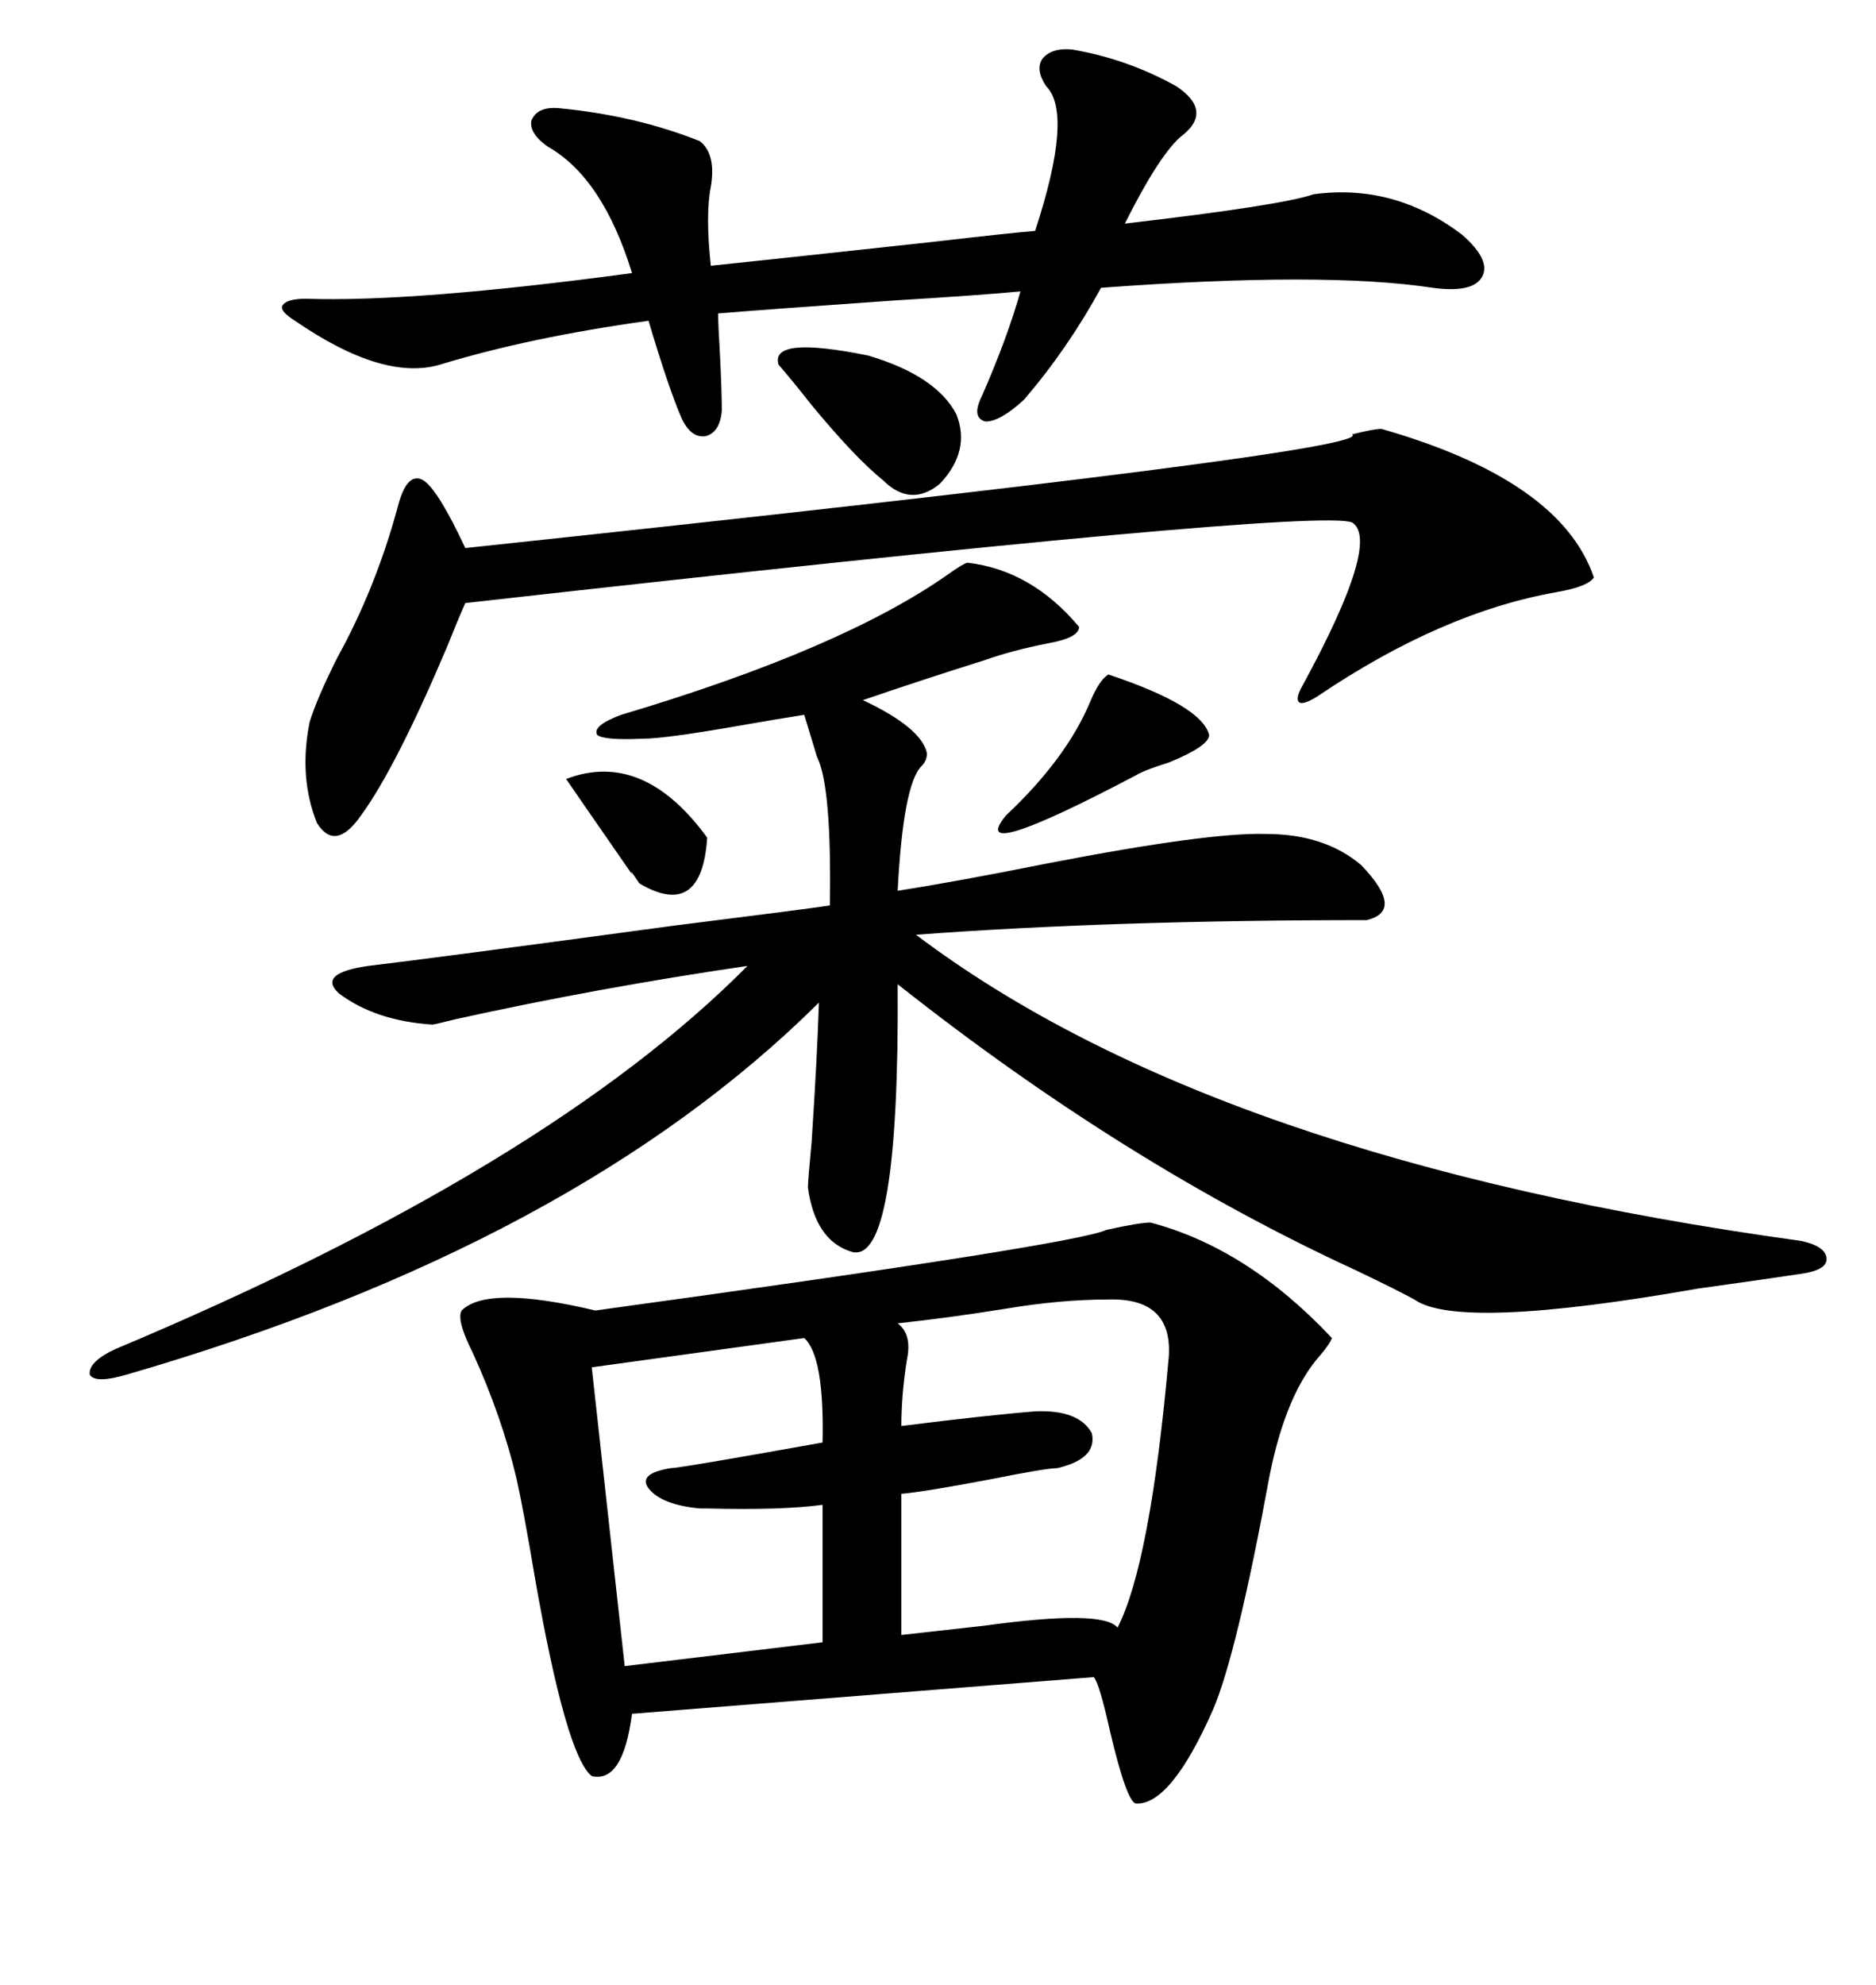 <svg xmlns="http://www.w3.org/2000/svg" xmlns:xlink="http://www.w3.org/1999/xlink" width="300" height="317.285"><path d="M183.98 195.41L183.98 195.41Q199.51 199.51 212.99 213.87L212.99 213.87Q212.70 214.75 211.23 216.50L211.23 216.50Q205.66 222.66 203.03 235.84L203.03 235.84Q197.75 264.55 193.95 273.34L193.95 273.34Q187.21 288.57 181.64 288.28L181.64 288.28Q180.18 287.99 177.54 276.86L177.54 276.86Q175.78 268.95 174.90 268.07L174.90 268.07L101.07 273.93Q99.61 285.06 94.63 283.89L94.63 283.89Q90.53 280.66 85.55 252.25L85.55 252.25Q83.79 241.70 82.62 236.43L82.62 236.43Q80.27 226.46 75.59 216.21L75.59 216.21Q72.95 210.94 73.83 209.47L73.83 209.47Q77.93 205.37 95.21 209.47L95.21 209.47Q171.97 198.93 176.95 196.58L176.95 196.58Q182.23 195.41 183.98 195.41ZM154.69 89.94L154.69 89.94Q164.94 91.11 172.56 100.20L172.56 100.20Q172.56 101.95 167.58 102.83L167.58 102.83Q161.72 104.00 157.62 105.47L157.62 105.47Q147.36 108.69 137.99 111.91L137.99 111.91Q147.36 116.31 148.24 120.41L148.24 120.41Q148.24 121.58 147.36 122.46L147.36 122.46Q144.43 125.39 143.55 142.38L143.55 142.38Q152.93 140.92 167.58 137.99L167.58 137.99Q193.36 133.01 202.44 133.30L202.44 133.30Q211.82 133.30 217.68 138.28L217.68 138.28Q224.71 145.61 218.55 147.07L218.55 147.07Q177.83 147.07 146.48 149.41L146.48 149.41Q194.24 185.45 287.99 198.34L287.99 198.34Q292.09 199.22 292.09 201.27L292.09 201.27Q292.09 203.03 287.99 203.61L287.99 203.61Q282.13 204.49 271.58 205.96L271.58 205.96Q233.20 212.70 226.17 207.71L226.17 207.71Q223.54 206.25 216.80 203.03L216.80 203.03Q179.88 186.04 143.55 157.32L143.55 157.32Q143.85 202.15 136.23 200.10L136.23 200.10Q130.37 198.34 129.20 189.84L129.20 189.84Q129.20 188.67 129.79 182.52L129.79 182.52Q130.66 169.34 130.96 160.25L130.96 160.25Q91.99 198.93 20.21 219.73L20.21 219.73Q15.23 221.19 14.36 219.73L14.36 219.73Q14.06 217.68 18.46 215.63L18.46 215.63Q87.60 186.62 119.53 154.39L119.53 154.39Q95.51 157.91 72.95 162.89L72.95 162.89Q69.43 163.77 69.14 163.77L69.14 163.77Q60.06 163.18 54.20 158.79L54.20 158.79Q50.68 155.57 58.89 154.39L58.89 154.39Q68.85 153.22 107.81 147.95L107.81 147.95Q128.91 145.31 132.71 144.73L132.71 144.73Q133.01 125.68 130.66 121.00L130.66 121.00Q129.49 117.19 128.61 114.26L128.61 114.26Q124.80 114.84 118.07 116.02L118.07 116.02Q106.35 118.07 102.83 118.07L102.83 118.07Q96.68 118.36 95.51 117.48L95.51 117.48Q94.63 116.02 99.32 114.26L99.32 114.26Q134.77 103.71 151.76 91.70L151.76 91.70Q153.81 90.23 154.69 89.94ZM171.39 7.91L171.39 7.91Q180.18 9.38 188.09 13.77L188.09 13.77Q194.24 17.87 188.67 21.97L188.67 21.97Q185.16 25.20 179.88 35.74L179.88 35.74Q205.08 32.81 210.06 31.05L210.06 31.05Q222.95 29.30 233.79 37.50L233.79 37.50Q238.48 41.60 237.01 44.24L237.01 44.24Q235.55 46.88 229.10 46.00L229.10 46.00Q211.82 43.36 176.07 46.00L176.07 46.00Q170.80 55.66 163.77 63.87L163.77 63.87Q159.96 67.38 157.62 67.38L157.62 67.38Q155.27 66.80 157.03 63.28L157.03 63.28Q161.13 53.91 163.18 46.58L163.18 46.58Q157.03 47.17 142.68 48.05L142.68 48.05Q121.88 49.51 114.84 50.10L114.84 50.10Q114.84 51.86 115.14 56.84L115.14 56.84Q115.43 62.70 115.43 65.63L115.43 65.63Q115.14 69.14 112.79 69.73L112.79 69.73Q110.45 70.02 108.98 66.80L108.98 66.80Q106.93 62.11 103.71 51.27L103.71 51.27Q84.67 53.91 70.31 58.30L70.31 58.30Q61.23 60.94 47.17 51.27L47.17 51.27Q44.82 49.80 45.12 48.93L45.12 48.93Q45.70 47.75 48.93 47.75L48.93 47.75Q66.21 48.34 101.07 43.65L101.07 43.65Q96.39 28.42 87.60 23.44L87.60 23.44Q84.67 21.39 84.96 19.34L84.96 19.34Q85.84 16.99 89.36 17.29L89.36 17.29Q101.66 18.46 111.91 22.56L111.91 22.56Q114.55 24.61 113.67 29.88L113.67 29.88Q112.79 34.28 113.67 42.48L113.67 42.48Q122.17 41.60 149.12 38.67L149.12 38.67Q161.72 37.21 165.53 36.91L165.53 36.91Q171.68 18.16 167.29 13.77L167.29 13.77Q165.53 11.13 166.70 9.38L166.70 9.38Q168.16 7.62 171.39 7.91ZM220.90 68.55L220.90 68.55Q249.61 76.76 254.88 92.29L254.88 92.29Q254.00 93.75 249.02 94.63L249.02 94.63Q230.57 97.85 210.64 111.33L210.64 111.33Q208.30 112.79 207.71 112.21L207.71 112.21Q207.13 111.62 208.30 109.57L208.30 109.57Q220.90 86.43 216.21 83.50L216.21 83.50Q210.06 81.15 74.41 96.39L74.41 96.39Q73.24 99.02 71.48 103.42L71.48 103.42Q63.28 122.75 57.71 130.37L57.71 130.37Q53.61 136.23 50.68 131.54L50.68 131.54Q47.75 124.22 49.51 115.43L49.51 115.43Q50.68 111.62 53.91 105.18L53.91 105.18Q60.06 94.04 63.57 81.15L63.57 81.15Q65.04 75.29 67.68 76.76L67.68 76.76Q70.02 78.22 74.41 87.60L74.41 87.60Q220.61 72.07 216.21 69.43L216.21 69.43Q219.73 68.55 220.90 68.55ZM177.25 207.71L177.25 207.71Q169.63 207.71 160.84 209.18L160.84 209.18Q151.76 210.64 143.55 211.52L143.55 211.52Q145.90 213.28 145.02 217.38L145.02 217.38Q144.14 222.95 144.14 227.93L144.14 227.93Q158.20 226.17 165.53 225.59L165.53 225.59Q172.56 225.29 174.61 229.10L174.61 229.10Q175.49 233.20 169.04 234.67L169.04 234.67Q167.29 234.67 158.50 236.43L158.50 236.43Q147.66 238.48 144.14 238.77L144.14 238.77L144.14 261.33Q149.41 260.74 157.32 259.86L157.32 259.86Q176.37 257.23 178.71 260.16L178.71 260.16Q183.98 249.90 186.91 216.80L186.91 216.80Q187.50 207.42 177.25 207.71ZM128.61 213.87L128.61 213.87L94.63 218.55L99.90 266.31L131.54 262.50L131.54 240.53Q125.10 241.41 113.09 241.11L113.09 241.11Q112.21 241.11 111.91 241.11L111.91 241.11Q105.76 240.53 103.71 237.89L103.71 237.89Q101.95 235.55 107.23 234.67L107.23 234.67Q108.69 234.67 131.54 230.57L131.54 230.57Q131.84 216.80 128.61 213.87ZM124.51 58.30L124.51 58.30Q123.05 53.61 138.87 56.84L138.87 56.84Q149.71 60.06 152.93 66.21L152.93 66.21Q155.27 72.07 150.29 77.34L150.29 77.34Q145.61 81.15 141.21 76.76L141.21 76.76Q136.82 73.24 129.79 64.75L129.79 64.75Q126.56 60.64 124.51 58.30ZM177.25 107.81L177.25 107.81Q192.19 112.79 193.36 117.48L193.36 117.48Q193.36 119.24 186.91 121.88L186.91 121.88Q183.11 123.05 181.64 123.93L181.64 123.93Q154.39 138.28 160.84 130.37L160.84 130.37Q170.51 121.29 174.32 112.21L174.32 112.21Q175.78 108.69 177.25 107.81ZM90.53 124.51L90.53 124.51Q102.83 119.82 113.09 133.89L113.09 133.89Q112.21 147.07 102.25 141.21L102.25 141.21Q100.49 138.57 101.07 139.75L101.07 139.75Q91.11 125.39 90.53 124.51Z"/></svg>
